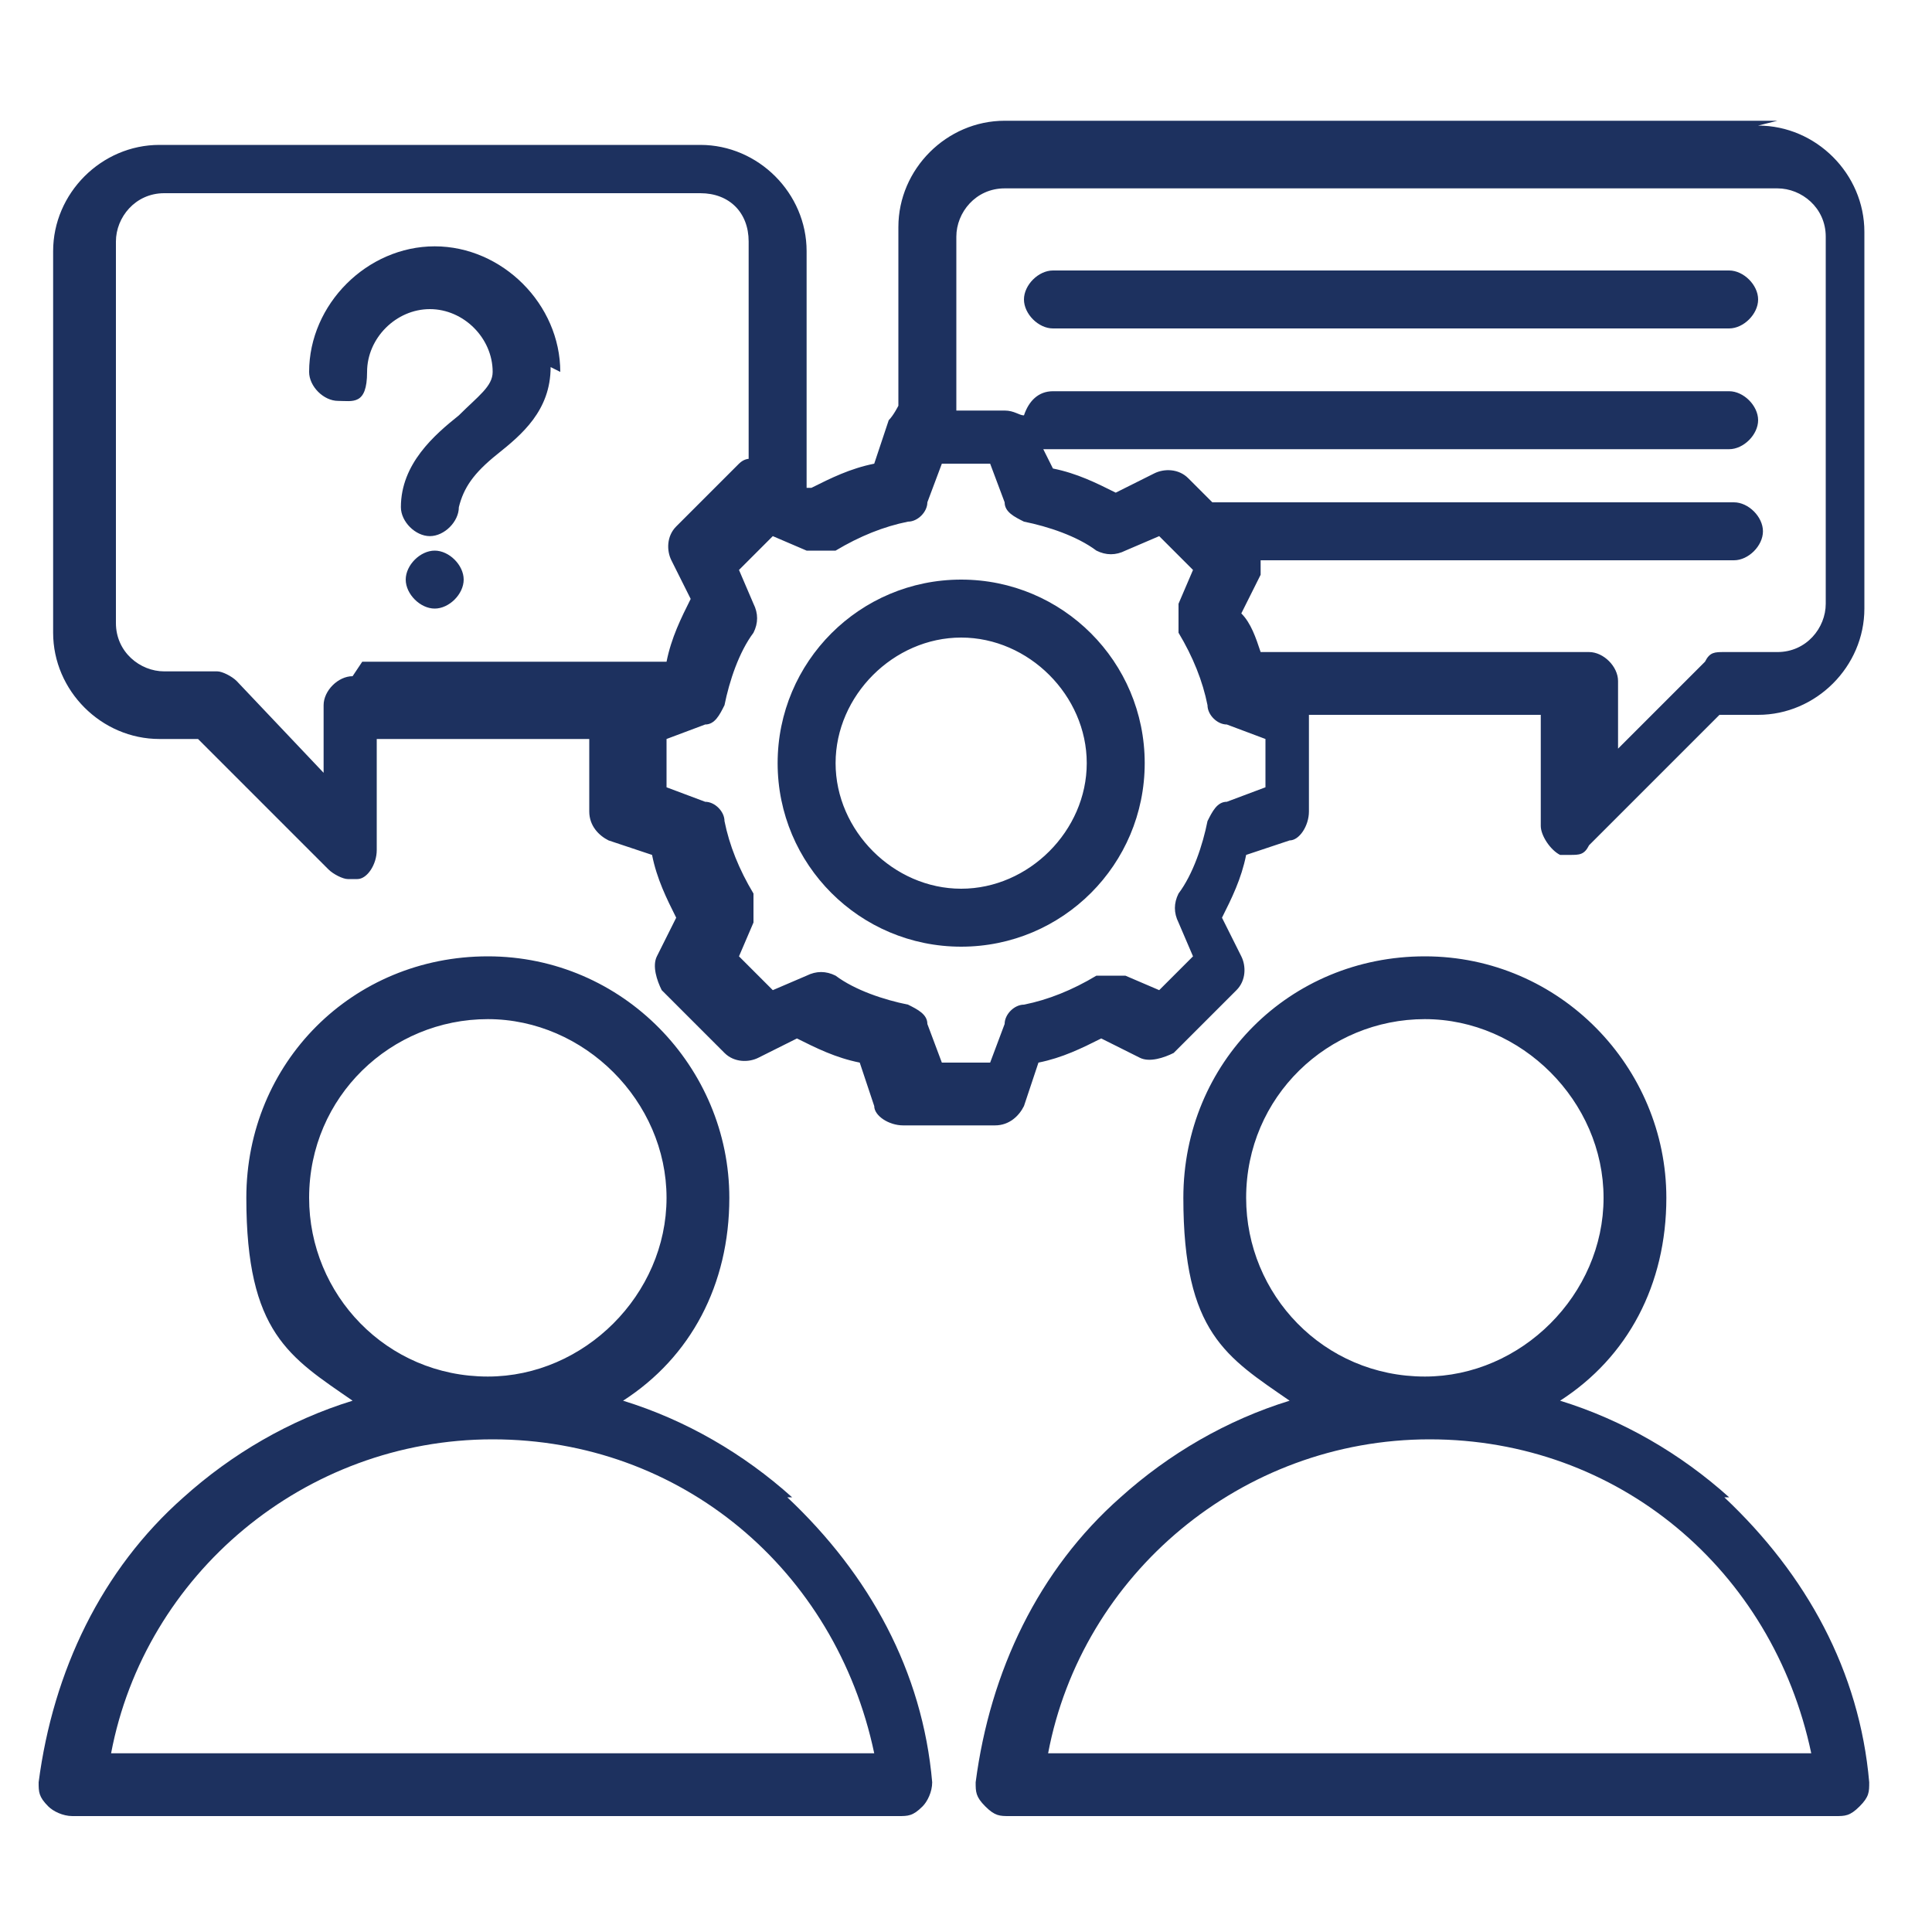 <?xml version="1.0" encoding="UTF-8"?>
<svg id="Layer_1" xmlns="http://www.w3.org/2000/svg" width="40" height="40" version="1.1" viewBox="0 0 40 40">
  <!-- Generator: Adobe Illustrator 29.7.1, SVG Export Plug-In . SVG Version: 2.1.1 Build 8)  -->
  <defs>
    <style>
      .st0 {
        fill: #1d315f;
      }
    </style>
  </defs>
  <path class="st0" d="M16.4,31c-1-.9-2.2-1.6-3.5-2,1.4-.9,2.2-2.4,2.2-4.2,0-2.7-2.2-5-5-5s-5,2.2-5,5,.9,3.3,2.2,4.2c-1.3.4-2.5,1.1-3.5,2-1.7,1.5-2.7,3.6-3,5.9,0,.2,0,.3.2.5.1.1.3.2.5.2h17.1c.2,0,.3,0,.5-.2.1-.1.2-.3.2-.5-.2-2.3-1.3-4.3-3-5.9ZM6.4,24.8c0-2.1,1.7-3.7,3.7-3.7s3.7,1.7,3.7,3.7-1.7,3.7-3.7,3.7h0c-2.1,0-3.7-1.7-3.7-3.7h0ZM2.3,36.3c.7-3.7,4-6.5,7.9-6.5h0c3.9,0,7.1,2.7,7.9,6.5H2.3ZM35.8,31c-1-.9-2.2-1.6-3.5-2,1.4-.9,2.2-2.4,2.2-4.2,0-2.7-2.2-5-5-5s-5,2.2-5,5,.9,3.3,2.2,4.2c-1.3.4-2.5,1.1-3.5,2-1.7,1.5-2.7,3.6-3,5.9,0,.2,0,.3.2.5s.3.2.5.2h17.1c.2,0,.3,0,.5-.2s.2-.3.2-.5c-.2-2.3-1.3-4.3-3-5.9h0ZM25.8,24.8c0-2.1,1.7-3.7,3.7-3.7s3.7,1.7,3.7,3.7-1.7,3.7-3.7,3.7h0c-2.1,0-3.7-1.7-3.7-3.7ZM21.7,36.3c.7-3.7,4-6.5,7.9-6.5h0c3.9,0,7.1,2.7,7.9,6.5h-15.7ZM36.8,2.5h-16c-1.2,0-2.2,1-2.2,2.2v3.7c0,0-.1.2-.2.3l-.3.9c-.5.1-.9.3-1.3.5h-.1v-4.9c0-1.2-1-2.2-2.2-2.2H3.3c-1.2,0-2.2,1-2.2,2.2v7.9c0,1.2,1,2.2,2.2,2.2h.8l2.7,2.7c.1.1.3.2.4.2s.2,0,.2,0c.2,0,.4-.3.4-.6v-2.3h4.4v1.5c0,.3.2.5.4.6l.9.3c.1.5.3.9.5,1.3l-.4.8c-.1.2,0,.5.1.7l1.3,1.3c.2.2.5.2.7.1l.8-.4c.4.2.8.4,1.3.5l.3.9c0,.2.3.4.6.4h1.9c.3,0,.5-.2.6-.4l.3-.9c.5-.1.9-.3,1.3-.5l.8.4c.2.1.5,0,.7-.1l1.3-1.3c.2-.2.2-.5.1-.7l-.4-.8c.2-.4.4-.8.5-1.3l.9-.3c.2,0,.4-.3.4-.6v-1.9s0,0,0-.1h4.8v2.3c0,.2.2.5.4.6,0,0,.2,0,.2,0,.2,0,.3,0,.4-.2l2.7-2.7h.8c1.2,0,2.2-1,2.2-2.2v-7.8c0-1.2-1-2.2-2.2-2.2h0ZM7.3,14c-.3,0-.6.3-.6.6v1.4l-1.8-1.9c-.1-.1-.3-.2-.4-.2h-1.1c-.5,0-1-.4-1-1v-7.9c0-.5.4-1,1-1h11.1c.6,0,1,.4,1,1v4.5c0,0-.1,0-.2.1l-1.3,1.3c-.2.2-.2.5-.1.7l.4.8c-.2.4-.4.8-.5,1.3h-.1c0,0-6.2,0-6.2,0ZM26.2,16.3l-.8.3c-.2,0-.3.2-.4.4-.1.5-.3,1.1-.6,1.5-.1.2-.1.4,0,.6l.3.7-.7.7-.7-.3c-.2,0-.4,0-.6,0-.5.3-1,.5-1.5.6-.2,0-.4.2-.4.4l-.3.8h-1l-.3-.8c0-.2-.2-.3-.4-.4-.5-.1-1.1-.3-1.5-.6-.2-.1-.4-.1-.6,0l-.7.3-.7-.7.3-.7c0-.2,0-.4,0-.6-.3-.5-.5-1-.6-1.5,0-.2-.2-.4-.4-.4l-.8-.3v-1l.8-.3c.2,0,.3-.2.4-.4.1-.5.3-1.1.6-1.5.1-.2.1-.4,0-.6l-.3-.7.7-.7.7.3c.2,0,.4,0,.6,0,.5-.3,1-.5,1.5-.6.2,0,.4-.2.4-.4l.3-.8h1l.3.8c0,.2.2.3.4.4.5.1,1.1.3,1.5.6.2.1.4.1.6,0l.7-.3.7.7-.3.7c0,.2,0,.4,0,.6.3.5.5,1,.6,1.5,0,.2.2.4.4.4l.8.3v1ZM37.8,12.5c0,.5-.4,1-1,1h-1.1c-.2,0-.3,0-.4.2l-1.8,1.8v-1.4c0-.3-.3-.6-.6-.6h-6.8c-.1-.3-.2-.6-.4-.8l.4-.8c0,0,0-.2,0-.3h9.8c.3,0,.6-.3.6-.6s-.3-.6-.6-.6h-10.8l-.5-.5c-.2-.2-.5-.2-.7-.1l-.8.4c-.4-.2-.8-.4-1.3-.5l-.2-.4c0,0,.1,0,.2,0h14c.3,0,.6-.3.6-.6s-.3-.6-.6-.6h-14c-.3,0-.5.2-.6.5-.1,0-.2-.1-.4-.1h-1v-3.6c0-.5.4-1,1-1h16c.5,0,1,.4,1,1v7.8ZM36.4,6.2c0,.3-.3.6-.6.6h-14c-.3,0-.6-.3-.6-.6s.3-.6.6-.6h14c.3,0,.6.3.6.6h0ZM11.4,7.6c0,.9-.6,1.4-1.1,1.8-.5.4-.7.7-.8,1.1,0,.3-.3.6-.6.6s0,0,0,0c-.3,0-.6-.3-.6-.6,0-.9.7-1.5,1.2-1.9.4-.4.7-.6.7-.9,0-.7-.6-1.3-1.3-1.3s-1.3.6-1.3,1.3-.3.6-.6.6-.6-.3-.6-.6c0-1.4,1.2-2.6,2.6-2.6s2.6,1.2,2.6,2.6ZM9.6,12c0,.3-.3.6-.6.6s-.6-.3-.6-.6.3-.6.6-.6.6.3.6.6ZM19.9,12c-2.1,0-3.8,1.7-3.8,3.8s1.7,3.8,3.8,3.8,3.8-1.7,3.8-3.8c0-2.1-1.7-3.8-3.8-3.8ZM19.9,18.4c-1.4,0-2.6-1.2-2.6-2.6s1.2-2.6,2.6-2.6,2.6,1.2,2.6,2.6c0,1.4-1.2,2.6-2.6,2.6Z"/>
</svg>